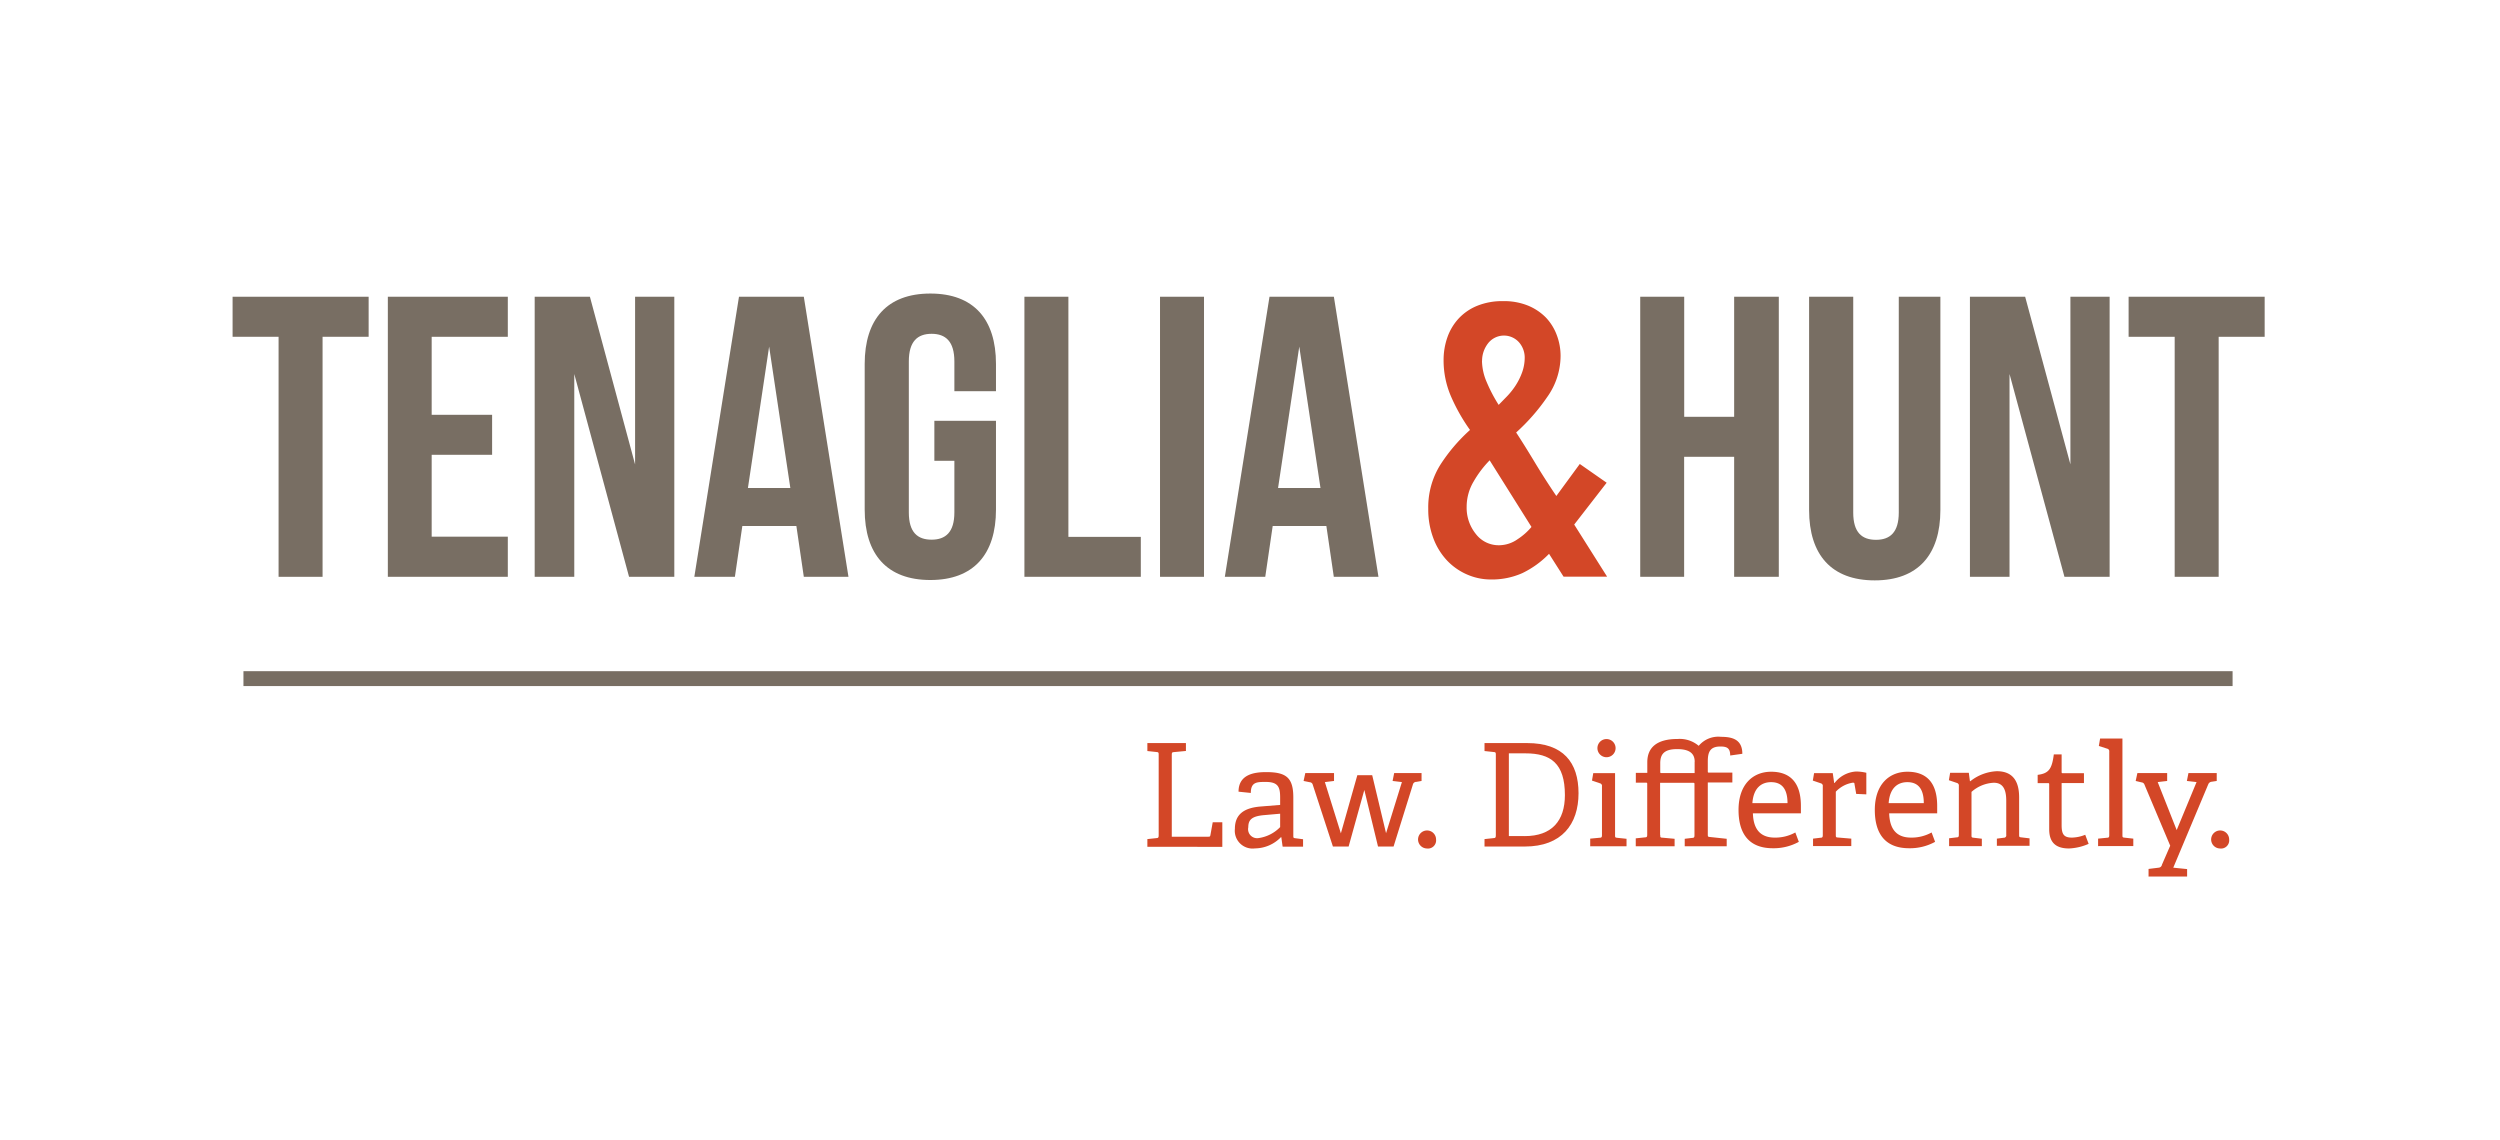 <svg id="Layer_1" data-name="Layer 1" xmlns="http://www.w3.org/2000/svg" viewBox="0 0 335.9 153.21"><defs><style>.cls-1{fill:#786e63;}.cls-2{fill:#d34727;}.cls-3{fill:none;stroke:#786e63;stroke-miterlimit:10;stroke-width:2px;}</style></defs><title>Tenaglia&amp;amp;Hunt-logo-one-line-cmyk</title><path class="cls-1" d="M31.25,39.87H49.53v5.38H43.34V77.5H37.43V45.25H31.25V39.87Z"/><path class="cls-1" d="M58,55.73h8.12v5.38H58v11H68.23V77.5H52.11V39.87H68.23v5.38H58V55.73Z"/><path class="cls-1" d="M77.16,50.25V77.5H71.84V39.87h7.42L85.33,62.4V39.87H90.6V77.5H84.52Z"/><path class="cls-1" d="M114,77.5h-6l-1-6.83H99.74l-1,6.83H93.29l6-37.63H108ZM100.49,65.57h5.7l-2.85-19Z"/><path class="cls-1" d="M125.54,56.54h8.28V68.47c0,6-3,9.46-8.82,9.46s-8.82-3.44-8.82-9.46V48.9c0-6,3-9.46,8.82-9.46s8.82,3.44,8.82,9.46v3.66h-5.59v-4c0-2.69-1.18-3.71-3.06-3.71s-3.06,1-3.06,3.71V68.85c0,2.69,1.18,3.66,3.06,3.66s3.06-1,3.06-3.66V61.91h-2.69V56.54Z"/><path class="cls-1" d="M137.64,39.87h5.91V72.13h9.73V77.5H137.64V39.87Z"/><path class="cls-1" d="M155.86,39.87h5.91V77.5h-5.91V39.87Z"/><path class="cls-1" d="M185.21,77.5h-6l-1-6.83H171l-1,6.83h-5.43l6-37.63h8.65ZM171.72,65.57h5.7l-2.85-19Z"/><path class="cls-2" d="M208.13,74.41A12.58,12.58,0,0,1,204.55,77a10,10,0,0,1-4.21.86,8,8,0,0,1-3.27-.69,8.18,8.18,0,0,1-2.7-1.92,8.94,8.94,0,0,1-1.81-3,10.9,10.9,0,0,1-.66-3.87,10.77,10.77,0,0,1,1.61-5.91,23,23,0,0,1,4-4.7,24.64,24.64,0,0,1-2.55-4.5,12.23,12.23,0,0,1-1-4.9,9.16,9.16,0,0,1,.52-3.07A7.24,7.24,0,0,1,196,42.78a7,7,0,0,1,2.47-1.69,8.92,8.92,0,0,1,3.5-.63,8.54,8.54,0,0,1,3.33.6,7.21,7.21,0,0,1,2.41,1.61A6.89,6.89,0,0,1,209.16,45a7.88,7.88,0,0,1,.52,2.84,9.57,9.57,0,0,1-1.78,5.48,26.79,26.79,0,0,1-4.19,4.79q1.09,1.66,2.5,4t2.9,4.53l3.15-4.3,3.61,2.52-4.36,5.62,4.42,7h-5.85ZM197.06,68.1a5.59,5.59,0,0,0,1.23,3.64,3.86,3.86,0,0,0,3.12,1.52,4.37,4.37,0,0,0,2.52-.83,8.36,8.36,0,0,0,1.84-1.63l-5.62-8.95A14,14,0,0,0,198,64.69,6.63,6.63,0,0,0,197.06,68.1Zm2.06-19.61a7.4,7.4,0,0,0,.63,2.84,20.46,20.46,0,0,0,1.61,3.07l1.15-1.18a9.76,9.76,0,0,0,1.15-1.46,8.73,8.73,0,0,0,.86-1.75,5.91,5.91,0,0,0,.34-2,3.12,3.12,0,0,0-.75-2,2.71,2.71,0,0,0-4.19.14A3.84,3.84,0,0,0,199.13,48.49Z"/><path class="cls-1" d="M226.29,77.5h-5.91V39.87h5.91V56H233V39.87h6V77.5h-6V61.38h-6.72V77.5Z"/><path class="cls-1" d="M249,39.87v29c0,2.69,1.18,3.66,3.06,3.66s3.06-1,3.06-3.66v-29h5.59V68.52c0,6-3,9.46-8.82,9.46s-8.82-3.44-8.82-9.46V39.87H249Z"/><path class="cls-1" d="M270,50.25V77.5h-5.32V39.87h7.42l6.08,22.52V39.87h5.27V77.5h-6.07Z"/><path class="cls-1" d="M286,39.87h18.28v5.38h-6.18V77.5h-5.91V45.25H286V39.87Z"/><path class="cls-2" d="M154.16,113.74v-1l1.21-.13c0.27,0,.31-0.1.31-0.38V101.42c0-.29,0-0.37-0.31-0.38l-1.21-.13V99.84h5.18v1.06l-1.59.15c-0.29,0-.31.1-0.31,0.37v11h4.88c0.21,0,.27,0,0.31-0.21l0.31-1.73h1.29v3.3H154.16Z"/><path class="cls-2" d="M172.33,113.74l-0.17-1.25-0.06,0a4.9,4.9,0,0,1-3.47,1.5,2.39,2.39,0,0,1-2.71-2.63c0-1.92,1.19-2.82,3.49-3l2.59-.21v-1c0-1.4-.27-2.09-1.94-2.09-1.17,0-2,0-2,1.48l-1.65-.17c0-2.36,2.19-2.63,3.71-2.63,2.73,0,3.65.77,3.65,3.42v5.09c0,0.31,0,.35.31,0.38l1,0.13v1h-2.69ZM172,109.33l-2.17.19c-1.65.15-2.11,0.63-2.11,1.63a1.21,1.21,0,0,0,1.34,1.46,5,5,0,0,0,2.94-1.48v-1.8Z"/><path class="cls-2" d="M185.15,113.74l-1.84-7.6-2.11,7.6h-2.11l-2.71-8.31a0.43,0.43,0,0,0-.4-0.33l-0.83-.17,0.23-1.06h3.86v1.06l-1.23.15,2.15,6.89,2.21-7.81h2l1.86,7.79,2.13-6.87-1.25-.15,0.21-1.06H191v1.06l-0.69.12a0.47,0.47,0,0,0-.48.38l-2.59,8.31h-2.05Z"/><path class="cls-2" d="M191.68,114a1.21,1.21,0,1,1,1.27-1.21A1.1,1.1,0,0,1,191.68,114Z"/><path class="cls-2" d="M199.46,113.74v-1l1.21-.13c0.27,0,.31-0.1.31-0.38V101.42c0-.29,0-0.37-0.31-0.38l-1.21-.13V99.84h5.74c4.82,0,6.89,2.59,6.89,6.74s-2.25,7.16-7.22,7.16h-5.41Zm5.39-1.4c3.67,0,5.41-2.07,5.41-5.51,0-4.28-1.92-5.61-5.3-5.61h-2.23v11.11h2.11Z"/><path class="cls-2" d="M213.66,113.74v-1.06l1.27-.12c0.27,0,.31-0.1.31-0.38v-6.53a0.35,0.35,0,0,0-.25-0.4l-1.09-.37,0.17-1H217v8.31c0,0.31,0,.35.31,0.38l1.23,0.13v1h-4.86Zm2.19-12a1.22,1.22,0,1,1,0-2.44A1.22,1.22,0,1,1,215.85,101.74Z"/><path class="cls-2" d="M223.07,112.17c0,0.31,0,.37.29,0.38L225,112.7v1h-5.22v-1.06l1.23-.13c0.27,0,.31-0.1.31-0.38v-6.78c0-.12,0-0.19-0.15-0.19h-1.38v-1.32h1.54v-1.42c0-2,1.3-3.13,4.07-3.13a3.94,3.94,0,0,1,2.84.92,3.43,3.43,0,0,1,3-1.21c1.56,0,2.86.38,2.86,2.28l-1.63.23c0-1-.44-1.21-1.32-1.21-1.4,0-1.69.77-1.69,2v1.32c0,0.13,0,.19.15,0.19h3.15v1.32h-3.3v6.95c0,0.31,0,.36.31,0.38L232,112.7v1h-5.64v-1l1-.12c0.27,0,.31-0.1.31-0.38v-6.83c0-.12,0-0.19-0.15-0.19h-4.47v7Zm4.63-9.81c0-1-.54-1.71-2.36-1.71s-2.27.75-2.27,1.92v1.11c0,0.13,0,.19.15,0.19h4.47v-1.52Z"/><path class="cls-2" d="M241.69,113.11a7,7,0,0,1-3.49.86c-3.47,0-4.61-2.28-4.61-5.14,0-3.51,2-5.14,4.38-5.14s4,1.27,4,4.59c0,0.25,0,.63,0,1h-6.45c0.06,1.94.84,3.26,2.94,3.26a5.52,5.52,0,0,0,2.76-.69Zm-1.52-5.2c0-2.19-1-2.82-2.21-2.82s-2.36.69-2.51,2.82h4.72Z"/><path class="cls-2" d="M243.6,113.74v-1.06l1-.12c0.27,0,.31-0.1.31-0.38v-6.53a0.35,0.35,0,0,0-.25-0.4l-1.09-.37,0.17-1h2.51l0.19,1.32,0.06,0a3.93,3.93,0,0,1,2.88-1.54,6.06,6.06,0,0,1,1.38.17v2.9l-1.36-.06-0.23-1.32c0-.15-0.06-0.19-0.23-0.19a4,4,0,0,0-2.28,1.21v5.78c0,0.31,0,.37.31,0.38l1.77,0.15v1H243.6Z"/><path class="cls-2" d="M260,113.11a7,7,0,0,1-3.49.86c-3.47,0-4.61-2.28-4.61-5.14,0-3.51,2-5.14,4.38-5.14s4,1.27,4,4.59c0,0.25,0,.63,0,1h-6.45c0.06,1.94.84,3.26,2.94,3.26a5.52,5.52,0,0,0,2.76-.69Zm-1.52-5.2c0-2.19-1-2.82-2.21-2.82s-2.36.69-2.51,2.82h4.72Z"/><path class="cls-2" d="M268.3,113.74v-1.06l0.92-.12a0.32,0.32,0,0,0,.34-0.38v-4.55c0-1.25-.25-2.46-1.67-2.46a4.84,4.84,0,0,0-3,1.23v5.78c0,0.31,0,.35.31,0.38l1.08,0.13v1h-4.4v-1.06l1-.12c0.27,0,.31-0.1.31-0.38v-6.53a0.35,0.35,0,0,0-.25-0.4l-1.09-.37,0.17-1h2.51l0.15,1.13,0.06,0a6.15,6.15,0,0,1,3.55-1.34c2.21,0,3,1.42,3,3.51v5c0,0.31,0,.35.31,0.38l1.09,0.13v1H268.3Z"/><path class="cls-2" d="M280.63,113.38A7.27,7.27,0,0,1,278,114c-1.84,0-2.67-.86-2.67-2.59v-6c0-.12,0-0.19-0.15-0.19h-1.4v-1.11c1.5-.19,1.92-0.79,2.17-2.75H277v2.34c0,0.12,0,.19.15,0.19H280v1.32h-3v5.66c0,1.21.29,1.67,1.38,1.67a5,5,0,0,0,1.79-.38Z"/><path class="cls-2" d="M281.9,113.74v-1.06l1.19-.12c0.27,0,.31-0.1.31-0.38V101a0.35,0.35,0,0,0-.25-0.4l-1.15-.37,0.17-1h3v12.94c0,0.31,0,.35.31,0.38l1.15,0.13v1h-4.7Z"/><path class="cls-2" d="M288.68,117.81v-1.06l1.38-.17a0.48,0.48,0,0,0,.42-0.4l1.11-2.55-3.45-8.18a0.45,0.45,0,0,0-.4-0.33l-0.79-.19,0.23-1.06h4v1.06l-1.27.15,2.55,6.45,2.67-6.45-1.3-.15,0.21-1.06h3.8v1.06l-0.65.1a0.55,0.55,0,0,0-.48.33L292,116.58l1.86,0.19v1h-5.2Z"/><path class="cls-2" d="M298.24,114a1.21,1.21,0,1,1,1.27-1.21A1.1,1.1,0,0,1,298.24,114Z"/><line class="cls-3" x1="32.71" y1="91.18" x2="299.97" y2="91.18"/></svg>
